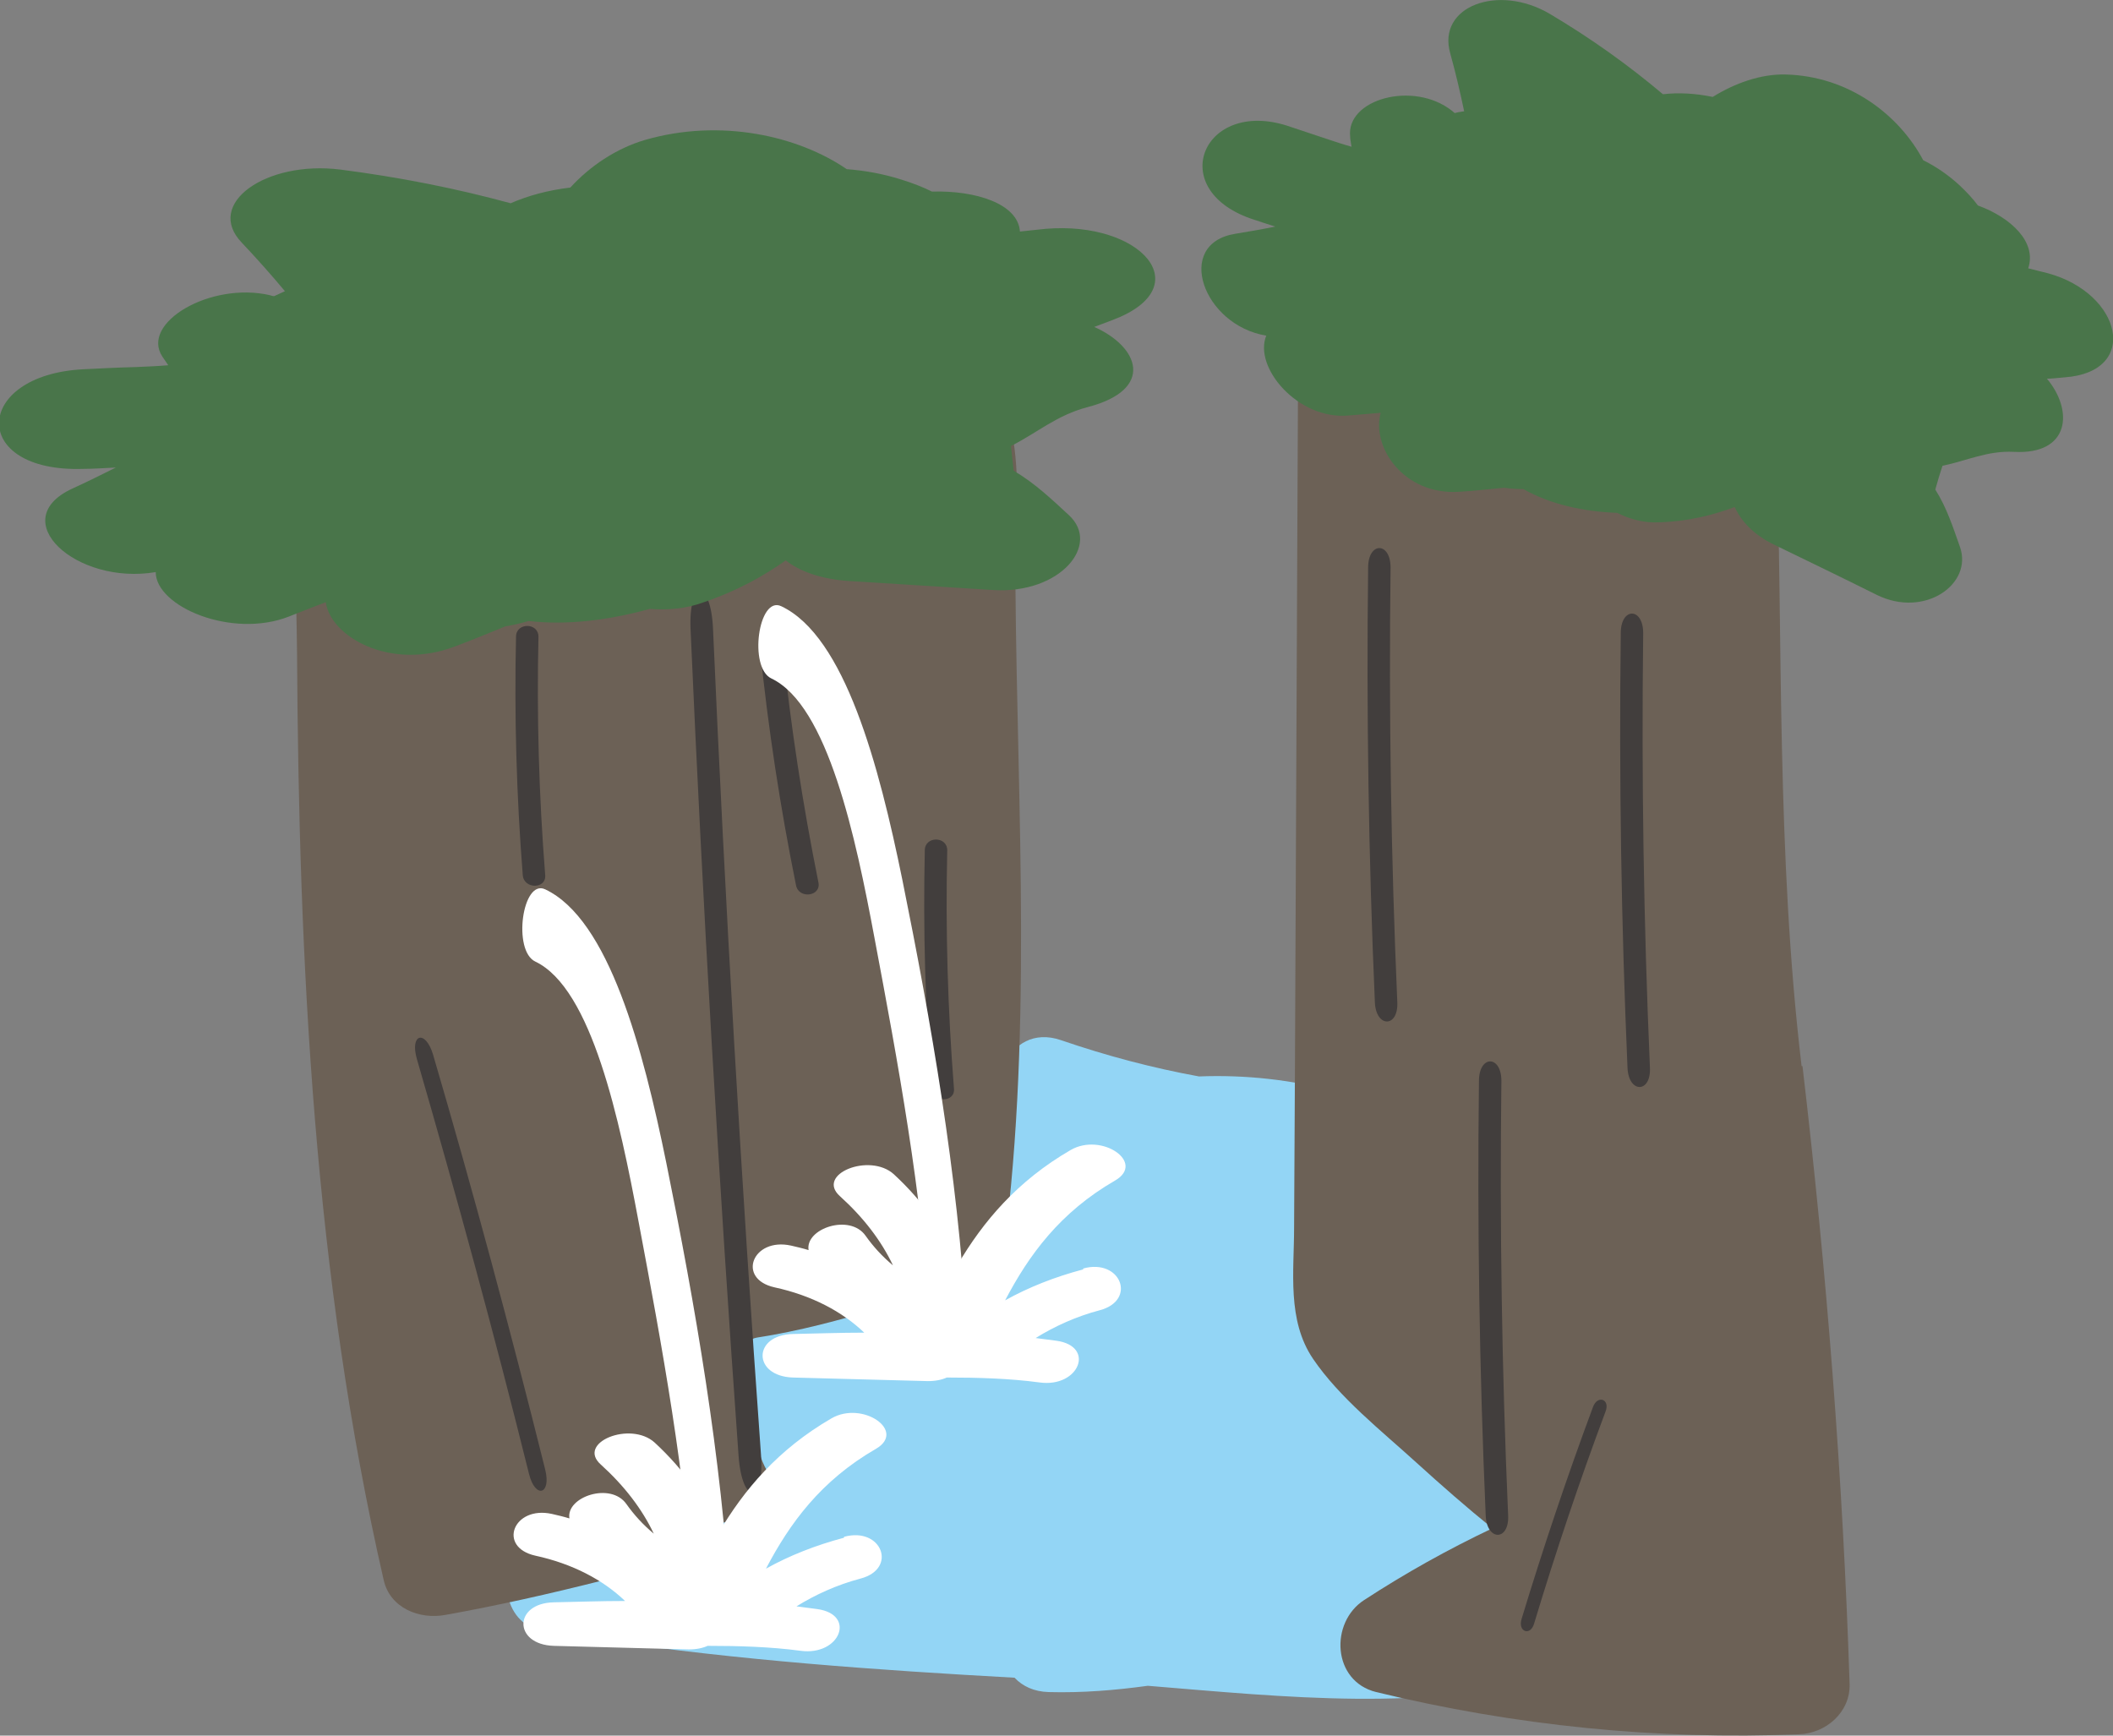 <?xml version="1.0" encoding="UTF-8"?>
<svg id="_イラスト2" data-name="イラスト2" xmlns="http://www.w3.org/2000/svg" version="1.1" viewBox="0 0 470.9 386.8">
  <rect x="0" y="0" width="470.9" height="386.8" fill="#808080" stroke="none"/>
  <!-- Generator: Adobe Illustrator 29.3.1, SVG Export Plug-In . SVG Version: 2.1.0 Build 151)  -->
  <defs>
    <style>
      .st0 {
        fill: #93d5f5;
      }

      .st1 {
        fill: #423e3d;
      }

      .st2 {
        fill: #fff;
      }

      .st3 {
        fill: #49754a;
      }

      .st4 {
        fill: #6c6156;
      }
    </style>
  </defs>
  <path class="st0" d="M347.4,351.7c-8.8-1.7-17.7-2.9-26.7-3.6,2-.3,3.9-.6,5.9-.8,2.5-.2,5-.4,7.5-.5,14.3-.8,14.5-22.7,0-22.4-2,0-3.9.2-5.9.3,2-5.9,0-13.6-7.2-15.2-1.6-.4-3.2-.7-4.8-1,6.9-4.8,7-19-3.1-20.5-.3,0-.5,0-.8-.1.9-5.4-1.7-11.4-7.8-13-.2,0-.4-.1-.7-.2,2.7-3.8,2.9-9.3,0-13.3,4.3-5.7,2.9-15.7-5.6-18-10.3-2.8-20.7-3.9-31-3.5-10.4-1.9-20.6-4.6-30.8-8.1-12-4.1-18,12-10.1,19.2-.9.5-1.8,1-2.7,1.5-5.6,3.2-6.6,8.3-4.9,12.7-.8.1-1.5.3-2.3.4-7.7,1.6-9.5,9.9-6.8,15.8-10.6,1.7-21,4.8-31.1,10.3-1,.5-1.8,1.2-2.5,1.9-3.2.8-6.2,1.8-9.2,3-4,1.6-6.5,5.1-7.4,8.9-5.2,2.1-10.1,5-14.5,9.2-4.1,3.8-4.1,9.4-1.5,13.5-8.2,2.6-15.6,6.4-20.8,12.6-1.5.7-2.9,1.4-4.4,2.2-7.3,4.2-7.1,17.1,1,20,2.6,2.9,6.8,4.5,11.2,3.4,1.2-.3,2.4-.6,3.6-.9,30.5,4.5,61.3,6.7,92.1,8.4,1.8,1.9,4.3,3.1,7.6,3.2,7.5.2,14.8-.4,22.1-1.4,30.5,2.5,62.6,6,91.6-2.4,10-2.9,11.3-19.4,0-21.6Z"/>
  <path class="st4" d="M171.7,329c-3.9-5.6-4.1-13.5-3.3-20.3-1.7-.5-3.1-1.7-3.6-3.7-.7-2.7.9-6.4,3.9-6.9,18.7-2.9,36.4-9.7,54.4-15.1,7.2-50.1,3.6-102.1,3.2-152.5-.1-20.9,5-47.4-18.8-56.6-21.5-8.4-46.7-8.1-69.3-4.4-14.9-1.7-29.9-1-43.4,3.4-33.1,10.8-28.8,44.4-28.6,72.8.4,69.2,3.8,138.7,19.3,206.4,1.4,6.3,8,8.9,13.8,7.8,11.7-2.1,23.2-4.7,34.7-7.6,2.2-1.1,4.4-2.2,6.6-3.3,6.3-3.3,12.5-6.9,19.3-9.2,5.3-1.8,10.4-3.1,14.9-5.8,0,0,.2-.1.4-.2-.2-.4-.5-.8-.7-1.1-1-1.2-1.9-2.4-2.8-3.6Z"/>
  <path class="st4" d="M401.5,237.6c-5.6-47.3-4.2-94.2-5.6-141.7-.3-10.9-.9-21.9-2.1-32.8-1-9.1-.7-21-8.1-27.5-14.2-12.3-38.7-1.7-51.8,6.8-8.2,5.3-15.8,11.3-24.2,16.2-5.3,3.1-8.4,5.9-10,9.6-5.3.4-10.3,4-10.4,10.8-.2,52.3-.5,104.7-.7,157l-.2,37.6c0,9.8-1.6,20.6,4.2,29.2,5.9,8.7,15.3,16.1,23.1,23.2,5.5,5,11.1,9.9,16.9,14.6-9.9,4.7-19.4,10-28.6,16-7.7,5-7.1,18.1,2.7,20.5,30.9,7.5,62.5,10.7,94.3,9.4,5.9-.2,11.4-4.9,11.2-11.2-1.5-46.2-5.1-91.8-10.5-137.7Z"/>
  <path class="st2" d="M241.4,282.9c-6.4,1.7-12.2,4-17.4,6.9,5.3-10.1,12.2-19.6,24.5-26.7,6.9-4-3-10.8-9.9-6.8-11.9,6.9-19.5,15.9-25.2,25.6-2.8-7.2-7.5-14-14.2-20.2-5.4-4.9-17.5,0-12,4.9,5.2,4.7,9.2,9.9,11.8,15.4-2.4-2-4.4-4.2-6.1-6.6-3.5-5-13.5-1.6-12.7,3.2-1.3-.4-2.6-.7-3.9-1-8.6-1.9-12.2,7.4-3.7,9.3,8.3,1.8,15.1,5.4,20,10.1-5.4,0-10.7.2-15.9.3-9,.2-9,9.4,0,9.7,10,.3,20,.5,30.1.8,1.7,0,3.1-.3,4.2-.8,6.9,0,14,.2,20.7,1.1,8.8,1.2,12.5-8.1,3.7-9.3-1.5-.2-3-.4-4.6-.6,4.2-2.6,9-4.8,14.3-6.2,8.3-2.2,4.7-11.6-3.7-9.3Z"/>
  <path class="st1" d="M367.7,237.9c-1.4-32.2-1.9-64.5-1.5-96.8,0-5.8-5-5.8-5,0-.4,32.3.1,64.6,1.5,96.8.2,5.8,5.3,5.8,5,0Z"/>
  <path class="st1" d="M121.5,195c-1.4-17.7-1.9-35.4-1.5-53.1,0-3.2-5-3.2-5,0-.4,17.7.1,35.4,1.5,53.1.2,3.2,5.3,3.2,5,0Z"/>
  <path class="st1" d="M117.9,328.5c-7.7-31-16.1-61.8-25-92.5-1.6-5.6,1.9-6.6,3.6-1,9,30.7,17.3,61.6,25,92.5,1.4,5.6-2.2,6.6-3.6,1Z"/>
  <path class="st1" d="M311.4,223.3c-1.4-32.2-1.9-64.5-1.5-96.8,0-5.8-5-5.8-5,0-.4,32.3.1,64.6,1.5,96.8.2,5.8,5.3,5.8,5,0Z"/>
  <path class="st1" d="M169.6,324.3c-4.4-61.2-8-122.7-10.7-184.2-.5-11.1-5.5-10.9-5,.2,2.7,61.5,6.3,122.9,10.7,184.2.8,11,5.8,10.8,5-.2Z"/>
  <path class="st1" d="M341.9,361.8c4.8-15.9,10.1-31.7,15.9-47.2,1.1-2.8-1.8-3.8-2.8-1-5.8,15.6-11.1,31.4-15.9,47.2-.9,2.9,2,3.9,2.8,1Z"/>
  <path class="st1" d="M336.1,337.7c-1.4-32.2-1.9-64.5-1.5-96.8,0-5.8-5-5.8-5,0-.4,32.3.1,64.6,1.5,96.8.2,5.8,5.3,5.8,5,0Z"/>
  <path class="st2" d="M188.1,342.7c-6.4,1.7-12.2,4-17.4,6.9,5.3-10.1,12.2-19.6,24.5-26.7,6.9-4-3-10.8-9.9-6.8-11.9,6.9-19.5,15.9-25.2,25.6-2.8-7.2-7.5-14-14.2-20.2-5.4-4.9-17.5,0-12,4.9,5.2,4.7,9.2,9.9,11.8,15.4-2.4-2-4.4-4.2-6.1-6.6-3.5-5-13.5-1.6-12.7,3.2-1.3-.4-2.6-.7-3.9-1-8.6-1.9-12.2,7.4-3.7,9.3,8.3,1.8,15.1,5.4,20,10.1-5.4,0-10.7.2-15.9.3-9,.2-9,9.4,0,9.7,10,.3,20,.5,30.1.8,1.7,0,3.1-.3,4.2-.8,6.9,0,14,.2,20.7,1.1,8.8,1.2,12.5-8.1,3.7-9.3-1.5-.2-3-.4-4.6-.6,4.2-2.6,9-4.8,14.3-6.2,8.3-2.2,4.7-11.6-3.7-9.3Z"/>
  <path class="st2" d="M162.8,358.5c-2-34-7.9-67.7-14.3-99.3-5.2-25.5-12.8-54.3-27-61-5.1-2.4-7.3,13.7-2.2,16.1,12.6,6,18.8,35.4,23,57.9,5.2,27.6,10.6,56.7,12.4,86.3.6,10.6,8.8,10.7,8.1,0Z"/>
  <path class="st1" d="M182.4,196.7c-3.5-17.4-6.2-34.9-8-52.5-.3-3.2-5.3-2.6-5,.6,1.8,17.6,4.5,35.2,8,52.5.6,3.1,5.6,2.5,5-.6Z"/>
  <path class="st1" d="M212.6,242.6c-1.4-17.7-1.9-35.4-1.5-53.1,0-3.2-5-3.2-5,0-.4,17.7.1,35.4,1.5,53.1.2,3.2,5.3,3.2,5,0Z"/>
  <path class="st2" d="M215.4,295.4c-2-34-7.9-67.7-14.3-99.3-5.2-25.5-12.8-54.3-27-61-5.1-2.4-7.3,13.7-2.2,16.1,12.6,6,18.8,35.4,23,57.9,5.2,27.6,10.6,56.7,12.4,86.3.6,10.6,8.8,10.7,8.1,0Z"/>
  <path class="st3" d="M243.5,73c1.5-.6,3-1.1,4.5-1.7,19.3-7.3,6.4-22.1-15-20.3-1.9.2-3.8.4-5.7.6-.4-6.2-9.9-9.2-19.6-8.9-2-1-4.3-1.9-6.9-2.7-4.1-1.3-8.2-2-12.1-2.3-10.8-7.4-28.1-11.4-45-6.5-6.4,1.9-12.2,5.8-16.6,10.6-5,.6-9.4,1.8-13.3,3.5-12.1-3.3-24.7-5.8-37.9-7.5-16.6-2.1-30.4,7.6-22,16.3,3.4,3.6,6.6,7.2,9.6,10.8-.8.4-1.6.7-2.4,1.1-.3,0-.6-.1-.9-.2-13.3-3.1-29,6.2-24,13.7.4.6.9,1.3,1.3,1.9-2.4.2-4.7.3-7.1.4-4,.1-7.9.3-11.9.5-24.5,1.3-25.4,23,0,22.2,2.4,0,4.9-.2,7.3-.3-3.2,1.6-6.4,3.2-9.7,4.7-15.1,7,.9,21.6,18.6,18.6,0,7.7,17,14.9,29.7,9.9,2.7-1.1,5.4-2.1,8.2-3.2,1.1,7.8,14.5,15.3,28.7,9.9,3.8-1.4,7.6-3,11.3-4.5,1.8-.3,3.5-.7,5.2-1.2,8.6,1,18-.2,27-2.7,3.9.3,8.1,0,12.1-1.5,7.6-2.6,13.2-5.8,18.2-9.3,3.1,2.4,7.8,4.2,14.3,4.6,10.7.7,21.4,1.3,32,2,14.9.9,24-10.1,16.8-16.7-3.7-3.4-7.4-7-12.3-9.9-.2-1.8-.4-3.7-.6-5.5,5.8-2.9,10.2-6.9,17.2-8.7,14.9-3.9,11.5-13.5,1-18Z"/>
  <path class="st3" d="M456.1,84.4c1.3,0,2.6-.2,4-.3,16.9-1.2,12.8-18.7-3.7-23.2-1.5-.4-2.9-.7-4.4-1.1,2-5.9-4-11.4-11.2-14-1.1-1.5-2.5-3-4.1-4.5-2.6-2.4-5.3-4.2-8.1-5.6-5.3-10-16.5-18.8-30.8-19.1-5.4-.1-11.1,1.9-16.1,5-3.9-.8-7.6-1-11.1-.6-7.7-6.5-16.1-12.5-25.2-17.9-11.5-6.8-25.2-1.7-22.2,8.8,1.2,4.3,2.2,8.6,3.1,12.9-.7.1-1.4.2-2.1.4-.2-.2-.4-.3-.6-.5-8.6-6.8-23.7-2.6-22.7,5.8,0,.7.2,1.4.3,2.2-1.8-.5-3.6-1.1-5.4-1.7-3-1-6-2-9-3-18.6-5.9-27.1,14-8.1,20.7,1.8.6,3.6,1.2,5.5,1.8-2.9.6-5.9,1.1-8.9,1.6-13.7,2.2-7.2,20.4,6.9,22.7-2.9,7.1,7.1,18.8,18.3,17.8,2.4-.2,4.8-.4,7.2-.6-2.1,7.6,5.1,18.4,17.5,17.6,3.4-.2,6.7-.6,10-.9,1.4.2,2.8.3,4.3.3,6,3.4,13.3,5,20.9,5.3,2.8,1.4,6,2.3,9.4,2.1,6.5-.2,11.9-1.6,16.8-3.4,1.4,3.1,4.2,6.2,8.8,8.4,7.6,3.7,15.3,7.4,22.9,11.2,10.6,5.2,21.4-2.4,18.5-10.7-1.5-4.2-2.9-8.7-5.5-12.8.5-1.8,1-3.5,1.6-5.3,5.4-1.1,10-3.4,15.9-3.1,12.5.7,13.4-9.2,7.3-16.4Z"/>
</svg>